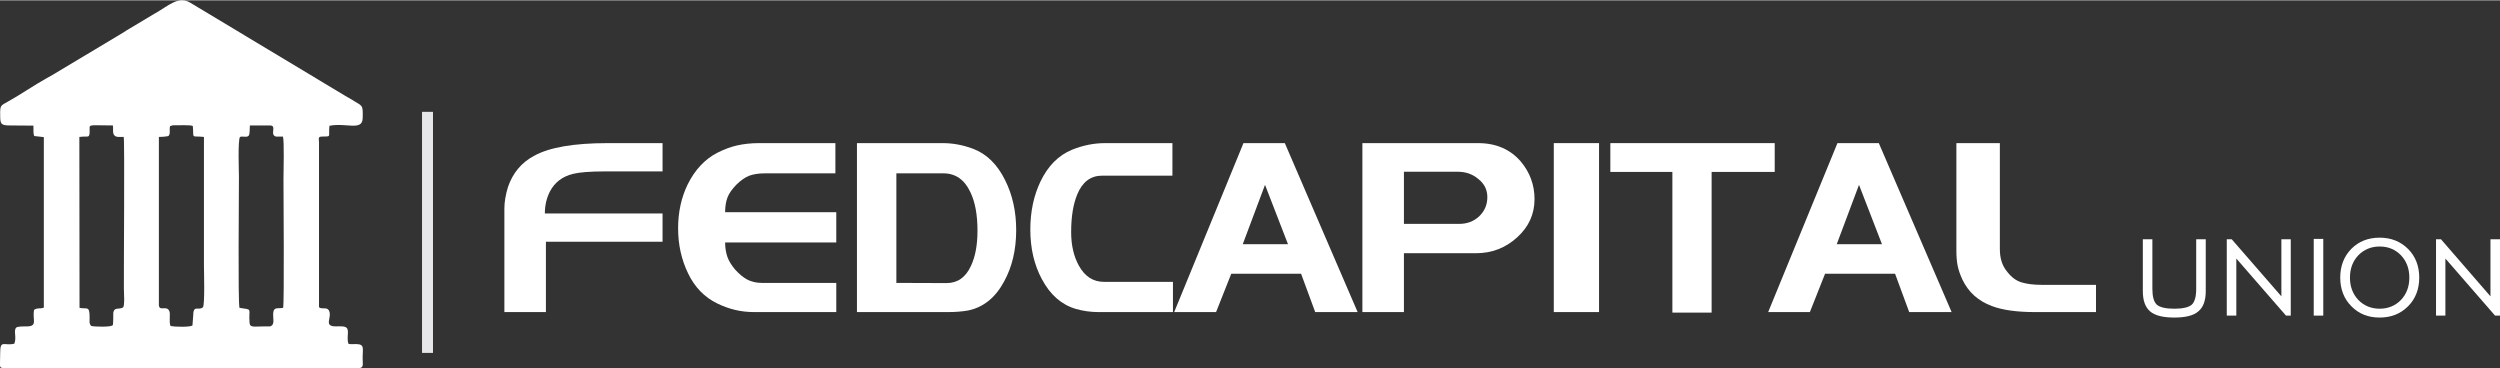 <?xml version="1.0" encoding="UTF-8"?>
<!DOCTYPE svg PUBLIC "-//W3C//DTD SVG 1.0//EN" "http://www.w3.org/TR/2001/REC-SVG-20010904/DTD/svg10.dtd">
<!-- Creator: CorelDRAW 2018 (64-Bit Evaluation Version) -->
<svg xmlns="http://www.w3.org/2000/svg" xml:space="preserve" width="475px" height="70px" version="1.0" style="shape-rendering:geometricPrecision; text-rendering:geometricPrecision; image-rendering:optimizeQuality; fill-rule:evenodd; clip-rule:evenodd"
viewBox="0 0 141.46 20.81"
 xmlns:xlink="http://www.w3.org/1999/xlink">
 <rect x="0" y="0" width="141.46" height="20.81" fill="#333333" stroke="none"/>
 <defs>
  <style type="text/css">
   <![CDATA[
    .str0 {stroke:#E6E7E8;stroke-width:0.62;stroke-miterlimit:2.613}
    .fil2 {fill:none}
    .fil0 {fill:white}
    .fil1 {fill:white;fill-rule:nonzero}
   ]]>
  </style>
 </defs>
 <g id="Layer_x0020_1">
  <g id="_2541630377488">
   <path class="fil0" d="M0.57 7.08l1.32 0.01c0.02,0.21 -0.03,0.42 0.05,0.59l0.54 0.06 0 9.65c-0.27,0.09 -0.29,-0.02 -0.55,0.12 -0.12,0.57 0.26,0.97 -0.5,0.94 -0.09,0 -0.42,0 -0.5,0.06 -0.19,0.15 0.03,0.56 -0.12,0.92 -0.6,0.14 -0.8,-0.26 -0.8,0.55 0,0.82 -0.08,0.8 0.19,0.83l20.1 0c0.3,0 0.22,-0.24 0.22,-0.52 -0.01,-0.59 0.14,-0.83 -0.37,-0.84 -0.14,0 -0.3,0.02 -0.43,-0.01 0,-0.01 -0.01,-0.04 -0.01,-0.03 0,0 -0.01,-0.03 -0.01,-0.03 0,-0.02 -0.02,-0.08 -0.02,-0.09 -0.05,-0.46 0.17,-0.82 -0.33,-0.84 -0.11,-0.01 -0.22,0 -0.33,0 -0.77,0.01 -0.18,-0.52 -0.42,-0.92 -0.08,-0.11 -0.17,-0.1 -0.34,-0.1 -0.25,-0.02 -0.21,-0.05 -0.21,-0.28l0 -9.11c0,-0.21 -0.08,-0.33 0.17,-0.33 0.57,-0.01 0.35,0.04 0.42,-0.61 0.92,-0.19 1.86,0.31 1.88,-0.42 0.03,-0.84 -0.02,-0.67 -0.63,-1.07 -0.09,-0.05 -0.27,-0.16 -0.38,-0.22l-8.72 -5.24c-0.69,-0.44 -1.26,0.17 -2.02,0.59l-1.44 0.86c-0.13,0.07 -0.22,0.14 -0.35,0.22l-3.64 2.18c-0.2,0.13 -0.49,0.29 -0.74,0.43 -0.57,0.31 -1.56,0.98 -2.17,1.31 -0.4,0.22 -0.43,0.21 -0.42,0.75 0,0.51 0.03,0.59 0.56,0.59zm4.15 0.63l-0.23 0.02 0.01 9.67c0.41,0.1 0.58,-0.17 0.57,0.58 0,0.28 -0.03,0.27 0.08,0.44 0.18,0.06 1.08,0.07 1.2,-0.02 0,-0.01 0.01,-0.03 0.01,-0.02 0.06,0.15 0.05,-0.7 0.05,-0.7 0.05,-0.34 0.32,-0.17 0.55,-0.3 0.11,-0.09 0.05,-0.87 0.05,-1.06 -0.01,-1.11 0.05,-8.35 -0.01,-8.59 -0.16,-0.01 -0.41,0.04 -0.52,-0.08 -0.13,-0.12 -0.06,-0.39 -0.09,-0.57 -1.59,0 -1.28,-0.12 -1.32,0.43 -0.02,0.28 -0.14,0.18 -0.35,0.2zm8.86 0.02c-0.13,0.16 -0.06,2.06 -0.06,2.23 0,1.17 -0.06,7.1 0.03,7.44 0.79,0.12 0.5,0 0.57,0.84 0.02,0.3 0.24,0.21 0.89,0.21l0.27 0c0.3,-0.09 0.15,-0.45 0.18,-0.77 0.03,-0.35 0.28,-0.22 0.56,-0.28 0.07,-0.25 0.02,-6.47 0.02,-7.28 0,-0.42 0.05,-2.16 -0.03,-2.41l-0.39 0c-0.39,-0.1 0.08,-0.63 -0.35,-0.63l-1.13 0c-0.02,0.13 0.01,0.49 -0.07,0.58 -0.11,0.12 -0.32,0.01 -0.49,0.07zm-3.96 -0.61c-0.05,0.22 0.04,0.4 -0.08,0.55 -0.01,0.01 -0.03,0 -0.03,0.01 -0.01,0.01 -0.02,0.01 -0.03,0.01l-0.23 0.03c-0.11,0 -0.14,0 -0.26,0.01l0 9.49c0,0.41 0.42,0.03 0.58,0.34 0.1,0.18 -0.03,0.6 0.08,0.87 0.25,0.05 1.09,0.07 1.24,-0.03l0.04 -0.53c0,-0.69 0.3,-0.28 0.55,-0.5 0.12,-0.11 0.06,-2.08 0.06,-2.38l0 -7.26c-0.76,-0.08 -0.56,0.15 -0.63,-0.62 -0.17,-0.07 -0.7,-0.03 -0.97,-0.04 -0.03,0 -0.12,0 -0.15,0l-0.17 0.05z"/>
   <path class="fil1" d="M37.49 13.66l-6.6 0 0 3.98 -2.35 0 0 -5.87c0,-0.36 0.07,-0.76 0.2,-1.2 0.27,-0.79 0.76,-1.39 1.48,-1.77 0.86,-0.48 2.25,-0.72 4.17,-0.72l3.1 0 0 1.6 -3.24 0c-0.86,0 -1.47,0.05 -1.83,0.14 -0.6,0.15 -1.03,0.48 -1.3,0.99 -0.19,0.37 -0.29,0.79 -0.29,1.25l6.66 0 0 1.6z"/>
   <path id="1" class="fil1" d="M47.32 17.64l-4.66 0c-0.72,0 -1.41,-0.16 -2.08,-0.49 -0.72,-0.35 -1.27,-0.92 -1.64,-1.69 -0.38,-0.78 -0.57,-1.63 -0.57,-2.56 0,-0.91 0.18,-1.75 0.55,-2.5 0.4,-0.8 0.95,-1.4 1.66,-1.77 0.4,-0.2 0.77,-0.34 1.13,-0.42 0.36,-0.08 0.77,-0.13 1.24,-0.13l4.32 0 0 1.71 -3.99 0c-0.36,0 -0.66,0.05 -0.9,0.14 -0.24,0.1 -0.48,0.27 -0.72,0.51 -0.23,0.24 -0.4,0.47 -0.49,0.7 -0.09,0.23 -0.14,0.52 -0.14,0.85l6.29 0 0 1.71 -6.29 0c0,0.31 0.05,0.59 0.13,0.82 0.08,0.23 0.23,0.47 0.44,0.72 0.22,0.24 0.44,0.43 0.68,0.56 0.23,0.12 0.51,0.19 0.83,0.19l4.21 0 0 1.65z"/>
   <path id="2" class="fil1" d="M55.06 8.4c0.77,0.29 1.38,0.89 1.82,1.79 0.41,0.82 0.62,1.76 0.62,2.81 0,1.12 -0.23,2.09 -0.69,2.92 -0.49,0.91 -1.17,1.45 -2.03,1.63 -0.34,0.06 -0.72,0.09 -1.14,0.09l-5.15 0 0 -9.56 4.86 0c0.58,0 1.15,0.11 1.71,0.32zm0.25 4.63c0,-0.88 -0.13,-1.61 -0.4,-2.17 -0.33,-0.71 -0.84,-1.07 -1.53,-1.07l-2.66 0 0 6.2 2.84 0.01c0.62,0 1.08,-0.32 1.38,-0.97 0.25,-0.53 0.37,-1.19 0.37,-2z"/>
   <path id="3" class="fil1" d="M66.37 17.64l-4.22 0c-0.43,0 -0.86,-0.06 -1.28,-0.18 -0.81,-0.24 -1.45,-0.8 -1.92,-1.69 -0.43,-0.8 -0.65,-1.73 -0.65,-2.8 0,-1.03 0.2,-1.94 0.58,-2.73 0.42,-0.87 1.01,-1.47 1.79,-1.79 0.6,-0.24 1.22,-0.37 1.85,-0.37l3.82 0 0 1.84 -3.97 0c-0.65,0 -1.12,0.35 -1.41,1.05 -0.23,0.55 -0.35,1.26 -0.35,2.15 0,0.74 0.15,1.38 0.44,1.9 0.34,0.61 0.81,0.91 1.42,0.91l3.9 0 0 1.71z"/>
   <path id="4" class="fil1" d="M76.82 17.64l-2.4 0 -0.8 -2.17 -3.95 0 -0.86 2.17 -2.37 0 3.92 -9.56 2.34 0 4.12 9.56zm-3.94 -3.84l-1.3 -3.36 -1.26 3.36 2.56 0z"/>
   <path id="5" class="fil1" d="M86.83 11.25c0,0.85 -0.33,1.57 -0.98,2.16 -0.66,0.6 -1.43,0.9 -2.34,0.9l-4.07 0 0 3.33 -2.35 0 0 -9.56 6.55 0c1.02,0 1.83,0.36 2.42,1.05 0.51,0.61 0.77,1.32 0.77,2.12zm-2.67 -0.12c0,-0.41 -0.17,-0.75 -0.51,-1.02 -0.33,-0.28 -0.72,-0.41 -1.16,-0.41l-3.05 0 0 2.95 3.12 0c0.45,0 0.83,-0.14 1.14,-0.43 0.31,-0.3 0.46,-0.66 0.46,-1.09z"/>
   <polygon id="6" class="fil1" points="90.48,17.64 87.92,17.64 87.92,8.08 90.48,8.08 "/>
   <polygon id="7" class="fil1" points="100.42,9.71 96.85,9.71 96.85,17.67 94.63,17.67 94.63,9.71 91.12,9.71 91.12,8.08 100.42,8.08 "/>
   <path id="8" class="fil1" d="M110.43 17.64l-2.4 0 -0.8 -2.17 -3.96 0 -0.86 2.17 -2.36 0 3.92 -9.56 2.34 0 4.12 9.56zm-3.94 -3.84l-1.3 -3.36 -1.26 3.36 2.56 0z"/>
   <path id="9" class="fil1" d="M118.6 17.64l-3.46 0c-1.01,0 -1.82,-0.11 -2.43,-0.34 -0.78,-0.29 -1.33,-0.79 -1.67,-1.5 -0.13,-0.28 -0.22,-0.54 -0.27,-0.79 -0.05,-0.25 -0.07,-0.54 -0.07,-0.86l0 -6.07 2.46 0 0 5.98c0,0.28 0.03,0.51 0.1,0.72 0.06,0.2 0.17,0.41 0.34,0.61 0.23,0.29 0.49,0.48 0.79,0.57 0.3,0.09 0.68,0.14 1.15,0.14l3.06 0 0 1.54z"/>
   <path class="fil1" d="M121.79 13.52l0 2.8c0,0.44 0.08,0.74 0.25,0.9 0.17,0.15 0.5,0.23 0.99,0.23 0.49,0 0.82,-0.08 0.99,-0.23 0.17,-0.16 0.25,-0.46 0.25,-0.9l0 -2.8 0.54 0 0 2.94c0,0.53 -0.14,0.91 -0.42,1.14 -0.27,0.24 -0.73,0.35 -1.36,0.35 -0.63,0 -1.09,-0.11 -1.37,-0.35 -0.27,-0.23 -0.41,-0.61 -0.41,-1.14l0 -2.94 0.54 0z"/>
   <polygon id="1" class="fil1" points="126,17.84 126,13.52 126.28,13.52 129.09,16.75 129.09,13.52 129.62,13.52 129.62,17.84 129.35,17.84 126.54,14.61 126.54,17.84 "/>
   <polygon id="2" class="fil1" points="130.92,17.84 130.92,13.5 131.46,13.5 131.46,17.84 "/>
   <path id="3" class="fil1" d="M134.65 17.45c0.48,0 0.89,-0.17 1.21,-0.5 0.31,-0.33 0.47,-0.75 0.47,-1.26 0,-0.51 -0.16,-0.93 -0.47,-1.26 -0.32,-0.33 -0.72,-0.5 -1.21,-0.5 -0.48,0 -0.89,0.17 -1.21,0.5 -0.31,0.33 -0.47,0.75 -0.47,1.26 0,0.51 0.16,0.93 0.47,1.26 0.32,0.33 0.73,0.5 1.21,0.5zm0 0.5c-0.65,0 -1.18,-0.21 -1.6,-0.64 -0.42,-0.42 -0.63,-0.97 -0.63,-1.62 0,-0.66 0.21,-1.2 0.63,-1.63 0.42,-0.42 0.95,-0.63 1.6,-0.63 0.64,0 1.18,0.21 1.61,0.64 0.42,0.42 0.63,0.97 0.63,1.62 0,0.65 -0.21,1.2 -0.63,1.62 -0.43,0.43 -0.96,0.64 -1.61,0.64z"/>
   <polygon id="4" class="fil1" points="137.84,17.84 137.84,13.52 138.12,13.52 140.92,16.75 140.92,13.52 141.46,13.52 141.46,17.84 141.18,17.84 138.37,14.61 138.37,17.84 "/>
   <line class="fil2 str0" x1="24.19" y1="6.31" x2="24.19" y2= "19.95" />
  </g>
 </g>
</svg>
